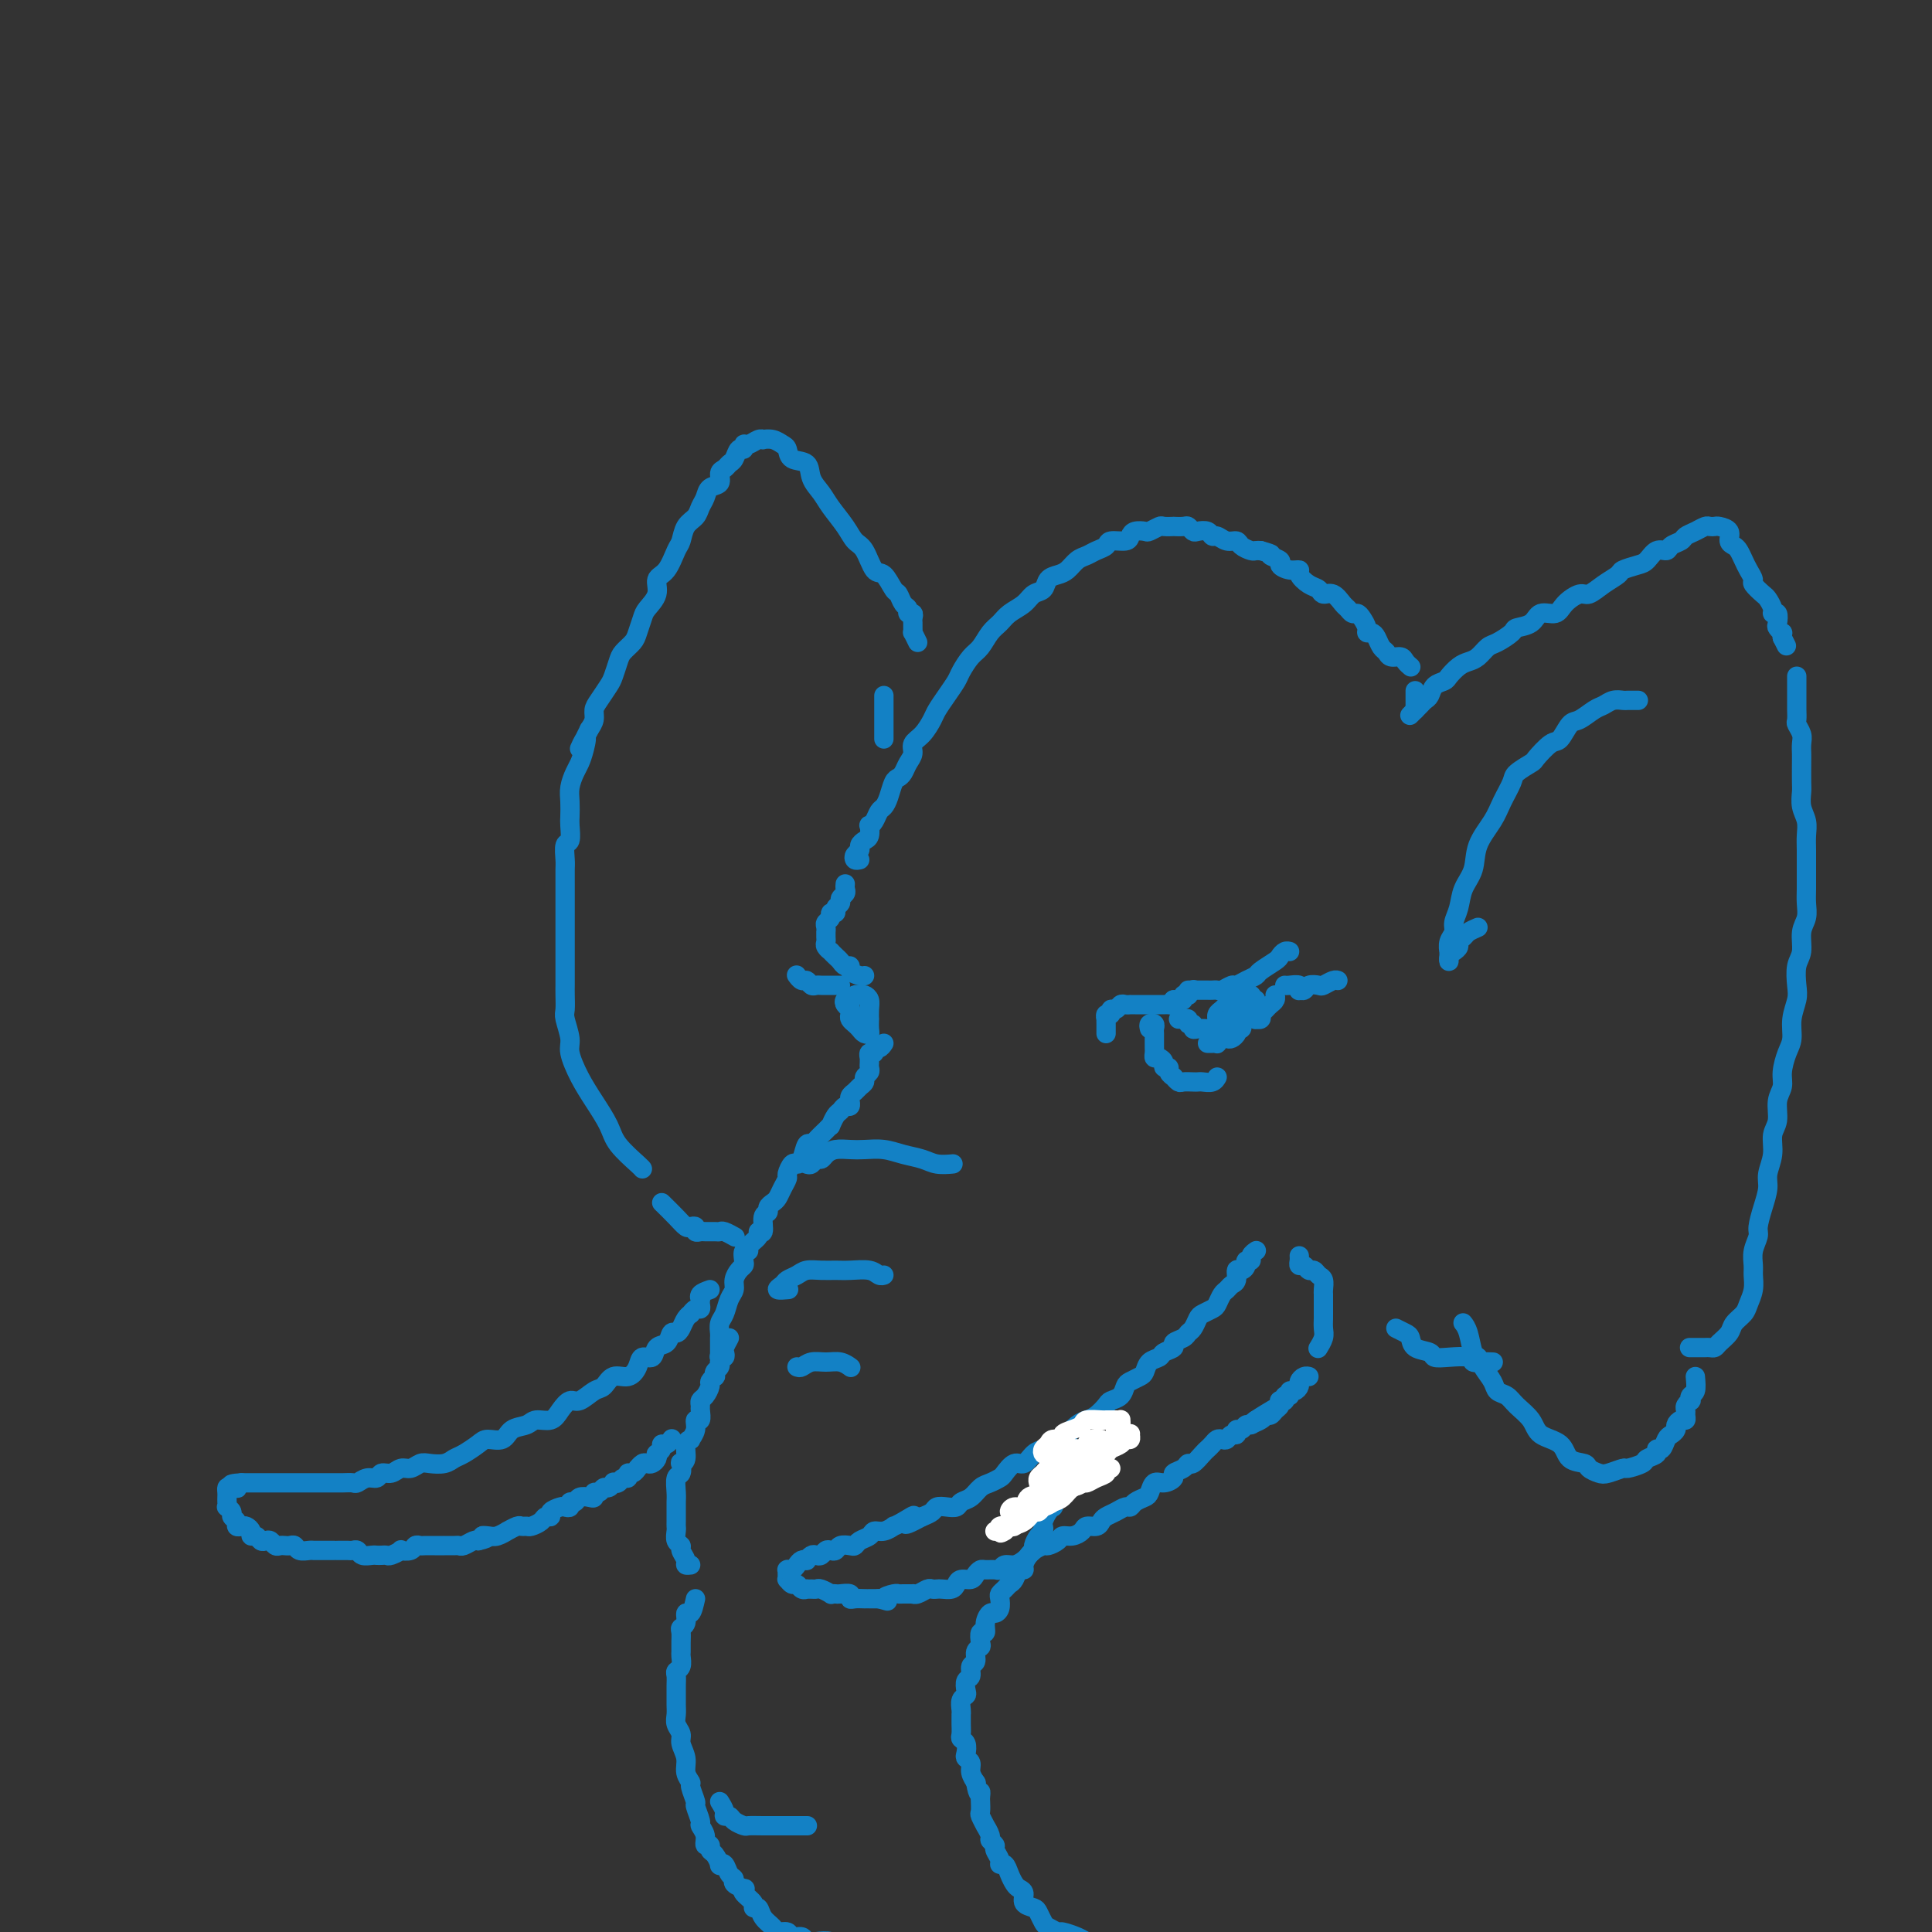 <svg viewBox='0 0 400 400' version='1.1' xmlns='http://www.w3.org/2000/svg' xmlns:xlink='http://www.w3.org/1999/xlink'><rect x="0" y="0" width="400" height="400" fill="#333333" stroke="none"/><g fill='none' stroke='rgb(19,129,197)' stroke-width='4' stroke-linecap='round' stroke-linejoin='round'><path d='M178,178c-0.391,0.089 -0.781,0.178 -1,0c-0.219,-0.178 -0.265,-0.624 0,-1c0.265,-0.376 0.842,-0.683 1,-1c0.158,-0.317 -0.102,-0.645 0,-1c0.102,-0.355 0.566,-0.738 1,-1c0.434,-0.262 0.837,-0.403 1,-1c0.163,-0.597 0.085,-1.651 0,-2c-0.085,-0.349 -0.177,0.007 0,0c0.177,-0.007 0.625,-0.376 1,-1c0.375,-0.624 0.678,-1.501 1,-2c0.322,-0.499 0.664,-0.619 1,-1c0.336,-0.381 0.667,-1.022 1,-2c0.333,-0.978 0.668,-2.292 1,-3c0.332,-0.708 0.662,-0.809 1,-1c0.338,-0.191 0.685,-0.473 1,-1c0.315,-0.527 0.599,-1.300 1,-2c0.401,-0.700 0.919,-1.327 1,-2c0.081,-0.673 -0.274,-1.390 0,-2c0.274,-0.610 1.177,-1.112 2,-2c0.823,-0.888 1.568,-2.162 2,-3c0.432,-0.838 0.553,-1.240 1,-2c0.447,-0.760 1.222,-1.879 2,-3c0.778,-1.121 1.559,-2.243 2,-3c0.441,-0.757 0.541,-1.147 1,-2c0.459,-0.853 1.277,-2.168 2,-3c0.723,-0.832 1.352,-1.181 2,-2c0.648,-0.819 1.314,-2.107 2,-3c0.686,-0.893 1.392,-1.390 2,-2c0.608,-0.610 1.118,-1.333 2,-2c0.882,-0.667 2.137,-1.278 3,-2c0.863,-0.722 1.333,-1.554 2,-2c0.667,-0.446 1.529,-0.504 2,-1c0.471,-0.496 0.549,-1.428 1,-2c0.451,-0.572 1.275,-0.783 2,-1c0.725,-0.217 1.350,-0.439 2,-1c0.650,-0.561 1.324,-1.461 2,-2c0.676,-0.539 1.354,-0.718 2,-1c0.646,-0.282 1.258,-0.667 2,-1c0.742,-0.333 1.612,-0.615 2,-1c0.388,-0.385 0.293,-0.874 1,-1c0.707,-0.126 2.216,0.111 3,0c0.784,-0.111 0.844,-0.569 1,-1c0.156,-0.431 0.408,-0.833 1,-1c0.592,-0.167 1.526,-0.097 2,0c0.474,0.097 0.489,0.222 1,0c0.511,-0.222 1.517,-0.791 2,-1c0.483,-0.209 0.444,-0.057 1,0c0.556,0.057 1.707,0.019 2,0c0.293,-0.019 -0.273,-0.019 0,0c0.273,0.019 1.386,0.057 2,0c0.614,-0.057 0.728,-0.207 1,0c0.272,0.207 0.702,0.772 1,1c0.298,0.228 0.464,0.118 1,0c0.536,-0.118 1.443,-0.242 2,0c0.557,0.242 0.764,0.852 1,1c0.236,0.148 0.501,-0.167 1,0c0.499,0.167 1.233,0.815 2,1c0.767,0.185 1.567,-0.094 2,0c0.433,0.094 0.497,0.561 1,1c0.503,0.439 1.443,0.849 2,1c0.557,0.151 0.731,0.043 1,0c0.269,-0.043 0.635,-0.022 1,0'/><path d='M261,114c3.419,0.951 1.968,0.829 2,1c0.032,0.171 1.548,0.636 2,1c0.452,0.364 -0.160,0.626 0,1c0.160,0.374 1.094,0.859 2,1c0.906,0.141 1.786,-0.063 2,0c0.214,0.063 -0.238,0.393 0,1c0.238,0.607 1.167,1.490 2,2c0.833,0.510 1.571,0.647 2,1c0.429,0.353 0.549,0.922 1,1c0.451,0.078 1.234,-0.333 2,0c0.766,0.333 1.514,1.412 2,2c0.486,0.588 0.709,0.686 1,1c0.291,0.314 0.652,0.845 1,1c0.348,0.155 0.685,-0.064 1,0c0.315,0.064 0.609,0.411 1,1c0.391,0.589 0.878,1.418 1,2c0.122,0.582 -0.122,0.915 0,1c0.122,0.085 0.609,-0.078 1,0c0.391,0.078 0.686,0.398 1,1c0.314,0.602 0.647,1.484 1,2c0.353,0.516 0.725,0.664 1,1c0.275,0.336 0.452,0.861 1,1c0.548,0.139 1.466,-0.107 2,0c0.534,0.107 0.682,0.567 1,1c0.318,0.433 0.805,0.838 1,1c0.195,0.162 0.097,0.081 0,0'/><path d='M292,148c-0.089,0.090 -0.178,0.180 0,0c0.178,-0.180 0.624,-0.629 1,-1c0.376,-0.371 0.682,-0.663 1,-1c0.318,-0.337 0.648,-0.719 1,-1c0.352,-0.281 0.727,-0.460 1,-1c0.273,-0.540 0.443,-1.440 1,-2c0.557,-0.560 1.500,-0.779 2,-1c0.500,-0.221 0.557,-0.445 1,-1c0.443,-0.555 1.272,-1.443 2,-2c0.728,-0.557 1.355,-0.783 2,-1c0.645,-0.217 1.309,-0.426 2,-1c0.691,-0.574 1.411,-1.515 2,-2c0.589,-0.485 1.049,-0.516 2,-1c0.951,-0.484 2.394,-1.421 3,-2c0.606,-0.579 0.374,-0.802 1,-1c0.626,-0.198 2.111,-0.373 3,-1c0.889,-0.627 1.182,-1.708 2,-2c0.818,-0.292 2.161,0.203 3,0c0.839,-0.203 1.174,-1.105 2,-2c0.826,-0.895 2.142,-1.784 3,-2c0.858,-0.216 1.259,0.240 2,0c0.741,-0.240 1.823,-1.176 3,-2c1.177,-0.824 2.451,-1.535 3,-2c0.549,-0.465 0.375,-0.684 1,-1c0.625,-0.316 2.050,-0.729 3,-1c0.950,-0.271 1.424,-0.401 2,-1c0.576,-0.599 1.253,-1.666 2,-2c0.747,-0.334 1.565,0.065 2,0c0.435,-0.065 0.487,-0.596 1,-1c0.513,-0.404 1.485,-0.683 2,-1c0.515,-0.317 0.572,-0.673 1,-1c0.428,-0.327 1.227,-0.624 2,-1c0.773,-0.376 1.521,-0.831 2,-1c0.479,-0.169 0.688,-0.053 1,0c0.312,0.053 0.728,0.042 1,0c0.272,-0.042 0.402,-0.114 1,0c0.598,0.114 1.666,0.415 2,1c0.334,0.585 -0.066,1.455 0,2c0.066,0.545 0.596,0.766 1,1c0.404,0.234 0.681,0.481 1,1c0.319,0.519 0.681,1.309 1,2c0.319,0.691 0.596,1.283 1,2c0.404,0.717 0.935,1.557 1,2c0.065,0.443 -0.338,0.487 0,1c0.338,0.513 1.415,1.495 2,2c0.585,0.505 0.679,0.535 1,1c0.321,0.465 0.870,1.367 1,2c0.130,0.633 -0.157,0.997 0,1c0.157,0.003 0.760,-0.354 1,0c0.240,0.354 0.117,1.418 0,2c-0.117,0.582 -0.227,0.682 0,1c0.227,0.318 0.792,0.855 1,1c0.208,0.145 0.059,-0.101 0,0c-0.059,0.101 -0.030,0.551 0,1'/><path d='M369,132c1.500,3.000 0.750,1.500 0,0'/><path d='M372,140c0.000,1.604 0.000,3.207 0,4c-0.000,0.793 -0.001,0.775 0,1c0.001,0.225 0.004,0.693 0,1c-0.004,0.307 -0.015,0.452 0,1c0.015,0.548 0.057,1.498 0,2c-0.057,0.502 -0.211,0.555 0,1c0.211,0.445 0.789,1.282 1,2c0.211,0.718 0.057,1.318 0,2c-0.057,0.682 -0.016,1.445 0,2c0.016,0.555 0.008,0.900 0,2c-0.008,1.100 -0.016,2.955 0,4c0.016,1.045 0.057,1.279 0,2c-0.057,0.721 -0.211,1.928 0,3c0.211,1.072 0.789,2.009 1,3c0.211,0.991 0.056,2.036 0,3c-0.056,0.964 -0.014,1.847 0,3c0.014,1.153 -0.000,2.576 0,4c0.000,1.424 0.015,2.850 0,4c-0.015,1.150 -0.060,2.025 0,3c0.060,0.975 0.226,2.050 0,3c-0.226,0.950 -0.844,1.776 -1,3c-0.156,1.224 0.150,2.847 0,4c-0.150,1.153 -0.758,1.835 -1,3c-0.242,1.165 -0.120,2.814 0,4c0.120,1.186 0.238,1.910 0,3c-0.238,1.090 -0.833,2.546 -1,4c-0.167,1.454 0.095,2.905 0,4c-0.095,1.095 -0.546,1.833 -1,3c-0.454,1.167 -0.910,2.762 -1,4c-0.090,1.238 0.187,2.119 0,3c-0.187,0.881 -0.839,1.762 -1,3c-0.161,1.238 0.168,2.834 0,4c-0.168,1.166 -0.832,1.903 -1,3c-0.168,1.097 0.161,2.552 0,4c-0.161,1.448 -0.813,2.887 -1,4c-0.187,1.113 0.090,1.901 0,3c-0.090,1.099 -0.546,2.511 -1,4c-0.454,1.489 -0.907,3.056 -1,4c-0.093,0.944 0.172,1.267 0,2c-0.172,0.733 -0.781,1.877 -1,3c-0.219,1.123 -0.046,2.226 0,3c0.046,0.774 -0.033,1.218 0,2c0.033,0.782 0.179,1.900 0,3c-0.179,1.100 -0.682,2.182 -1,3c-0.318,0.818 -0.452,1.372 -1,2c-0.548,0.628 -1.509,1.331 -2,2c-0.491,0.669 -0.513,1.304 -1,2c-0.487,0.696 -1.439,1.455 -2,2c-0.561,0.545 -0.732,0.878 -1,1c-0.268,0.122 -0.633,0.033 -1,0c-0.367,-0.033 -0.738,-0.009 -1,0c-0.262,0.009 -0.417,0.002 -1,0c-0.583,-0.002 -1.595,-0.001 -2,0c-0.405,0.001 -0.202,0.000 0,0'/><path d='M351,285c0.111,1.187 0.222,2.374 0,3c-0.222,0.626 -0.777,0.693 -1,1c-0.223,0.307 -0.112,0.856 0,1c0.112,0.144 0.227,-0.115 0,0c-0.227,0.115 -0.796,0.604 -1,1c-0.204,0.396 -0.045,0.697 0,1c0.045,0.303 -0.026,0.606 0,1c0.026,0.394 0.148,0.879 0,1c-0.148,0.121 -0.564,-0.124 -1,0c-0.436,0.124 -0.890,0.615 -1,1c-0.110,0.385 0.124,0.663 0,1c-0.124,0.337 -0.606,0.734 -1,1c-0.394,0.266 -0.701,0.400 -1,1c-0.299,0.600 -0.589,1.666 -1,2c-0.411,0.334 -0.944,-0.064 -1,0c-0.056,0.064 0.366,0.591 0,1c-0.366,0.409 -1.519,0.702 -2,1c-0.481,0.298 -0.288,0.603 -1,1c-0.712,0.397 -2.327,0.888 -3,1c-0.673,0.112 -0.402,-0.156 -1,0c-0.598,0.156 -2.065,0.734 -3,1c-0.935,0.266 -1.336,0.219 -2,0c-0.664,-0.219 -1.589,-0.610 -2,-1c-0.411,-0.390 -0.307,-0.779 -1,-1c-0.693,-0.221 -2.181,-0.275 -3,-1c-0.819,-0.725 -0.967,-2.120 -2,-3c-1.033,-0.880 -2.949,-1.243 -4,-2c-1.051,-0.757 -1.236,-1.907 -2,-3c-0.764,-1.093 -2.106,-2.131 -3,-3c-0.894,-0.869 -1.339,-1.571 -2,-2c-0.661,-0.429 -1.539,-0.584 -2,-1c-0.461,-0.416 -0.504,-1.091 -1,-2c-0.496,-0.909 -1.443,-2.051 -2,-3c-0.557,-0.949 -0.724,-1.705 -1,-2c-0.276,-0.295 -0.662,-0.131 -1,-1c-0.338,-0.869 -0.630,-2.772 -1,-4c-0.370,-1.228 -0.820,-1.779 -1,-2c-0.180,-0.221 -0.090,-0.110 0,0'/><path d='M190,133c-0.423,-0.869 -0.846,-1.738 -1,-2c-0.154,-0.262 -0.040,0.084 0,0c0.040,-0.084 0.007,-0.596 0,-1c-0.007,-0.404 0.013,-0.700 0,-1c-0.013,-0.300 -0.059,-0.604 0,-1c0.059,-0.396 0.223,-0.884 0,-1c-0.223,-0.116 -0.832,0.140 -1,0c-0.168,-0.140 0.107,-0.676 0,-1c-0.107,-0.324 -0.595,-0.437 -1,-1c-0.405,-0.563 -0.727,-1.576 -1,-2c-0.273,-0.424 -0.496,-0.259 -1,-1c-0.504,-0.741 -1.289,-2.389 -2,-3c-0.711,-0.611 -1.349,-0.187 -2,-1c-0.651,-0.813 -1.315,-2.864 -2,-4c-0.685,-1.136 -1.392,-1.356 -2,-2c-0.608,-0.644 -1.116,-1.710 -2,-3c-0.884,-1.290 -2.142,-2.803 -3,-4c-0.858,-1.197 -1.315,-2.079 -2,-3c-0.685,-0.921 -1.597,-1.882 -2,-3c-0.403,-1.118 -0.295,-2.394 -1,-3c-0.705,-0.606 -2.221,-0.541 -3,-1c-0.779,-0.459 -0.821,-1.443 -1,-2c-0.179,-0.557 -0.495,-0.686 -1,-1c-0.505,-0.314 -1.200,-0.812 -2,-1c-0.800,-0.188 -1.707,-0.066 -2,0c-0.293,0.066 0.027,0.074 0,0c-0.027,-0.074 -0.403,-0.232 -1,0c-0.597,0.232 -1.417,0.854 -2,1c-0.583,0.146 -0.930,-0.182 -1,0c-0.070,0.182 0.136,0.875 0,1c-0.136,0.125 -0.615,-0.318 -1,0c-0.385,0.318 -0.676,1.399 -1,2c-0.324,0.601 -0.682,0.724 -1,1c-0.318,0.276 -0.596,0.707 -1,1c-0.404,0.293 -0.935,0.449 -1,1c-0.065,0.551 0.334,1.499 0,2c-0.334,0.501 -1.403,0.556 -2,1c-0.597,0.444 -0.723,1.278 -1,2c-0.277,0.722 -0.703,1.332 -1,2c-0.297,0.668 -0.463,1.394 -1,2c-0.537,0.606 -1.444,1.092 -2,2c-0.556,0.908 -0.760,2.238 -1,3c-0.240,0.762 -0.516,0.957 -1,2c-0.484,1.043 -1.176,2.936 -2,4c-0.824,1.064 -1.779,1.300 -2,2c-0.221,0.700 0.293,1.864 0,3c-0.293,1.136 -1.392,2.244 -2,3c-0.608,0.756 -0.726,1.160 -1,2c-0.274,0.840 -0.704,2.116 -1,3c-0.296,0.884 -0.460,1.377 -1,2c-0.540,0.623 -1.458,1.378 -2,2c-0.542,0.622 -0.710,1.111 -1,2c-0.290,0.889 -0.704,2.177 -1,3c-0.296,0.823 -0.474,1.179 -1,2c-0.526,0.821 -1.399,2.107 -2,3c-0.601,0.893 -0.931,1.394 -1,2c-0.069,0.606 0.123,1.316 0,2c-0.123,0.684 -0.562,1.342 -1,2'/><path d='M122,151c-3.334,6.872 -1.668,3.052 -1,2c0.668,-1.052 0.337,0.665 0,2c-0.337,1.335 -0.679,2.287 -1,3c-0.321,0.713 -0.622,1.187 -1,2c-0.378,0.813 -0.832,1.966 -1,3c-0.168,1.034 -0.049,1.949 0,3c0.049,1.051 0.027,2.239 0,3c-0.027,0.761 -0.060,1.095 0,2c0.060,0.905 0.212,2.381 0,3c-0.212,0.619 -0.789,0.382 -1,1c-0.211,0.618 -0.057,2.093 0,3c0.057,0.907 0.015,1.246 0,2c-0.015,0.754 -0.004,1.921 0,3c0.004,1.079 0.001,2.069 0,3c-0.001,0.931 -0.000,1.804 0,3c0.000,1.196 0.000,2.715 0,4c-0.000,1.285 -0.000,2.335 0,3c0.000,0.665 0.000,0.945 0,2c-0.000,1.055 -0.001,2.886 0,4c0.001,1.114 0.004,1.513 0,2c-0.004,0.487 -0.017,1.062 0,2c0.017,0.938 0.062,2.238 0,3c-0.062,0.762 -0.232,0.986 0,2c0.232,1.014 0.868,2.820 1,4c0.132,1.180 -0.238,1.735 0,3c0.238,1.265 1.083,3.239 2,5c0.917,1.761 1.906,3.309 3,5c1.094,1.691 2.293,3.525 3,5c0.707,1.475 0.921,2.591 2,4c1.079,1.409 3.021,3.110 4,4c0.979,0.890 0.994,0.969 1,1c0.006,0.031 0.003,0.016 0,0'/><path d='M175,183c-0.033,0.333 -0.065,0.666 0,1c0.065,0.334 0.229,0.668 0,1c-0.229,0.332 -0.850,0.663 -1,1c-0.150,0.337 0.171,0.682 0,1c-0.171,0.318 -0.834,0.610 -1,1c-0.166,0.390 0.166,0.878 0,1c-0.166,0.122 -0.829,-0.121 -1,0c-0.171,0.121 0.150,0.606 0,1c-0.150,0.394 -0.772,0.697 -1,1c-0.228,0.303 -0.061,0.606 0,1c0.061,0.394 0.015,0.879 0,1c-0.015,0.121 -0.000,-0.121 0,0c0.000,0.121 -0.015,0.606 0,1c0.015,0.394 0.059,0.697 0,1c-0.059,0.303 -0.223,0.606 0,1c0.223,0.394 0.833,0.880 1,1c0.167,0.120 -0.109,-0.126 0,0c0.109,0.126 0.602,0.625 1,1c0.398,0.375 0.702,0.626 1,1c0.298,0.374 0.591,0.871 1,1c0.409,0.129 0.933,-0.109 1,0c0.067,0.109 -0.322,0.565 0,1c0.322,0.435 1.356,0.848 2,1c0.644,0.152 0.898,0.043 1,0c0.102,-0.043 0.051,-0.022 0,0'/><path d='M183,216c-0.301,0.455 -0.603,0.911 -1,1c-0.397,0.089 -0.891,-0.187 -1,0c-0.109,0.187 0.167,0.838 0,1c-0.167,0.162 -0.777,-0.164 -1,0c-0.223,0.164 -0.059,0.817 0,1c0.059,0.183 0.012,-0.106 0,0c-0.012,0.106 0.012,0.606 0,1c-0.012,0.394 -0.059,0.683 0,1c0.059,0.317 0.223,0.662 0,1c-0.223,0.338 -0.834,0.668 -1,1c-0.166,0.332 0.113,0.668 0,1c-0.113,0.332 -0.619,0.662 -1,1c-0.381,0.338 -0.637,0.683 -1,1c-0.363,0.317 -0.832,0.606 -1,1c-0.168,0.394 -0.034,0.894 0,1c0.034,0.106 -0.032,-0.180 0,0c0.032,0.180 0.162,0.826 0,1c-0.162,0.174 -0.617,-0.126 -1,0c-0.383,0.126 -0.693,0.677 -1,1c-0.307,0.323 -0.611,0.419 -1,1c-0.389,0.581 -0.864,1.649 -1,2c-0.136,0.351 0.066,-0.014 0,0c-0.066,0.014 -0.399,0.406 -1,1c-0.601,0.594 -1.471,1.389 -2,2c-0.529,0.611 -0.719,1.037 -1,1c-0.281,-0.037 -0.654,-0.539 -1,0c-0.346,0.539 -0.666,2.118 -1,3c-0.334,0.882 -0.681,1.065 -1,1c-0.319,-0.065 -0.610,-0.379 -1,0c-0.390,0.379 -0.878,1.449 -1,2c-0.122,0.551 0.121,0.581 0,1c-0.121,0.419 -0.606,1.226 -1,2c-0.394,0.774 -0.698,1.514 -1,2c-0.302,0.486 -0.602,0.716 -1,1c-0.398,0.284 -0.896,0.622 -1,1c-0.104,0.378 0.184,0.797 0,1c-0.184,0.203 -0.842,0.190 -1,1c-0.158,0.810 0.183,2.442 0,3c-0.183,0.558 -0.890,0.043 -1,0c-0.110,-0.043 0.377,0.388 0,1c-0.377,0.612 -1.617,1.407 -2,2c-0.383,0.593 0.091,0.984 0,1c-0.091,0.016 -0.746,-0.344 -1,0c-0.254,0.344 -0.106,1.391 0,2c0.106,0.609 0.169,0.781 0,1c-0.169,0.219 -0.570,0.485 -1,1c-0.430,0.515 -0.890,1.278 -1,2c-0.110,0.722 0.128,1.401 0,2c-0.128,0.599 -0.623,1.116 -1,2c-0.377,0.884 -0.637,2.134 -1,3c-0.363,0.866 -0.829,1.349 -1,2c-0.171,0.651 -0.046,1.471 0,2c0.046,0.529 0.012,0.769 0,1c-0.012,0.231 -0.003,0.454 0,1c0.003,0.546 0.001,1.416 0,2c-0.001,0.584 -0.000,0.881 0,1c0.000,0.119 0.000,0.059 0,0'/><path d='M151,277c-0.415,0.762 -0.829,1.524 -1,2c-0.171,0.476 -0.098,0.668 0,1c0.098,0.332 0.222,0.806 0,1c-0.222,0.194 -0.791,0.108 -1,0c-0.209,-0.108 -0.060,-0.236 0,0c0.060,0.236 0.030,0.838 0,1c-0.030,0.162 -0.059,-0.115 0,0c0.059,0.115 0.208,0.623 0,1c-0.208,0.377 -0.773,0.625 -1,1c-0.227,0.375 -0.116,0.878 0,1c0.116,0.122 0.238,-0.136 0,0c-0.238,0.136 -0.834,0.667 -1,1c-0.166,0.333 0.099,0.469 0,1c-0.099,0.531 -0.561,1.457 -1,2c-0.439,0.543 -0.854,0.704 -1,1c-0.146,0.296 -0.024,0.726 0,1c0.024,0.274 -0.050,0.393 0,1c0.050,0.607 0.225,1.703 0,2c-0.225,0.297 -0.849,-0.207 -1,0c-0.151,0.207 0.171,1.123 0,2c-0.171,0.877 -0.834,1.714 -1,2c-0.166,0.286 0.166,0.022 0,0c-0.166,-0.022 -0.828,0.197 -1,1c-0.172,0.803 0.146,2.188 0,3c-0.146,0.812 -0.757,1.050 -1,1c-0.243,-0.050 -0.118,-0.389 0,0c0.118,0.389 0.228,1.508 0,2c-0.228,0.492 -0.793,0.359 -1,1c-0.207,0.641 -0.056,2.056 0,3c0.056,0.944 0.015,1.418 0,2c-0.015,0.582 -0.005,1.273 0,2c0.005,0.727 0.005,1.490 0,2c-0.005,0.510 -0.017,0.766 0,1c0.017,0.234 0.061,0.448 0,1c-0.061,0.552 -0.228,1.444 0,2c0.228,0.556 0.849,0.776 1,1c0.151,0.224 -0.170,0.452 0,1c0.170,0.548 0.829,1.415 1,2c0.171,0.585 -0.146,0.888 0,1c0.146,0.112 0.756,0.032 1,0c0.244,-0.032 0.122,-0.016 0,0'/><path d='M144,331c-0.301,1.322 -0.603,2.644 -1,3c-0.397,0.356 -0.891,-0.253 -1,0c-0.109,0.253 0.167,1.367 0,2c-0.167,0.633 -0.777,0.784 -1,1c-0.223,0.216 -0.059,0.495 0,1c0.059,0.505 0.012,1.235 0,2c-0.012,0.765 0.011,1.566 0,2c-0.011,0.434 -0.055,0.500 0,1c0.055,0.500 0.211,1.432 0,2c-0.211,0.568 -0.789,0.771 -1,1c-0.211,0.229 -0.056,0.484 0,1c0.056,0.516 0.014,1.293 0,2c-0.014,0.707 0.000,1.344 0,2c-0.000,0.656 -0.015,1.330 0,2c0.015,0.670 0.061,1.337 0,2c-0.061,0.663 -0.228,1.322 0,2c0.228,0.678 0.850,1.376 1,2c0.150,0.624 -0.171,1.173 0,2c0.171,0.827 0.835,1.931 1,3c0.165,1.069 -0.167,2.101 0,3c0.167,0.899 0.833,1.663 1,2c0.167,0.337 -0.167,0.247 0,1c0.167,0.753 0.833,2.351 1,3c0.167,0.649 -0.167,0.350 0,1c0.167,0.650 0.833,2.250 1,3c0.167,0.750 -0.166,0.649 0,1c0.166,0.351 0.832,1.154 1,2c0.168,0.846 -0.161,1.737 0,2c0.161,0.263 0.813,-0.101 1,0c0.187,0.101 -0.090,0.666 0,1c0.090,0.334 0.549,0.436 1,1c0.451,0.564 0.896,1.590 1,2c0.104,0.410 -0.132,0.204 0,0c0.132,-0.204 0.631,-0.404 1,0c0.369,0.404 0.607,1.414 1,2c0.393,0.586 0.940,0.747 1,1c0.060,0.253 -0.369,0.596 0,1c0.369,0.404 1.534,0.869 2,1c0.466,0.131 0.233,-0.072 0,0c-0.233,0.072 -0.467,0.417 0,1c0.467,0.583 1.635,1.402 2,2c0.365,0.598 -0.072,0.973 0,1c0.072,0.027 0.653,-0.295 1,0c0.347,0.295 0.459,1.207 1,2c0.541,0.793 1.511,1.465 2,2c0.489,0.535 0.498,0.932 1,1c0.502,0.068 1.499,-0.192 2,0c0.501,0.192 0.508,0.835 1,1c0.492,0.165 1.469,-0.148 2,0c0.531,0.148 0.617,0.757 1,1c0.383,0.243 1.065,0.122 2,0c0.935,-0.122 2.123,-0.243 3,0c0.877,0.243 1.443,0.850 2,1c0.557,0.150 1.107,-0.157 2,0c0.893,0.157 2.131,0.778 3,1c0.869,0.222 1.369,0.045 2,0c0.631,-0.045 1.394,0.040 2,0c0.606,-0.040 1.054,-0.207 2,0c0.946,0.207 2.389,0.788 3,1c0.611,0.212 0.390,0.057 1,0c0.610,-0.057 2.050,-0.015 3,0c0.950,0.015 1.410,0.004 2,0c0.590,-0.004 1.312,-0.001 2,0c0.688,0.001 1.344,0.001 2,0'/><path d='M198,405c6.133,0.711 2.467,-0.511 1,-1c-1.467,-0.489 -0.733,-0.244 0,0'/><path d='M221,298c-0.030,0.334 -0.061,0.668 0,1c0.061,0.332 0.212,0.662 0,1c-0.212,0.338 -0.789,0.682 -1,1c-0.211,0.318 -0.056,0.609 0,1c0.056,0.391 0.015,0.883 0,1c-0.015,0.117 -0.003,-0.140 0,0c0.003,0.140 -0.003,0.677 0,1c0.003,0.323 0.016,0.432 0,1c-0.016,0.568 -0.061,1.595 0,2c0.061,0.405 0.226,0.189 0,0c-0.226,-0.189 -0.844,-0.353 -1,0c-0.156,0.353 0.152,1.221 0,2c-0.152,0.779 -0.762,1.469 -1,2c-0.238,0.531 -0.102,0.902 0,1c0.102,0.098 0.172,-0.075 0,0c-0.172,0.075 -0.585,0.400 -1,1c-0.415,0.600 -0.833,1.474 -1,2c-0.167,0.526 -0.082,0.705 0,1c0.082,0.295 0.163,0.708 0,1c-0.163,0.292 -0.569,0.463 -1,1c-0.431,0.537 -0.885,1.441 -1,2c-0.115,0.559 0.110,0.775 0,1c-0.110,0.225 -0.554,0.459 -1,1c-0.446,0.541 -0.893,1.388 -1,2c-0.107,0.612 0.126,0.990 0,1c-0.126,0.010 -0.612,-0.348 -1,0c-0.388,0.348 -0.679,1.402 -1,2c-0.321,0.598 -0.674,0.741 -1,1c-0.326,0.259 -0.626,0.634 -1,1c-0.374,0.366 -0.821,0.724 -1,1c-0.179,0.276 -0.091,0.472 0,1c0.091,0.528 0.183,1.389 0,2c-0.183,0.611 -0.641,0.971 -1,1c-0.359,0.029 -0.618,-0.273 -1,0c-0.382,0.273 -0.886,1.120 -1,2c-0.114,0.880 0.161,1.793 0,2c-0.161,0.207 -0.760,-0.291 -1,0c-0.240,0.291 -0.121,1.372 0,2c0.121,0.628 0.244,0.802 0,1c-0.244,0.198 -0.854,0.419 -1,1c-0.146,0.581 0.171,1.521 0,2c-0.171,0.479 -0.829,0.496 -1,1c-0.171,0.504 0.147,1.496 0,2c-0.147,0.504 -0.757,0.520 -1,1c-0.243,0.480 -0.118,1.424 0,2c0.118,0.576 0.228,0.785 0,1c-0.228,0.215 -0.793,0.438 -1,1c-0.207,0.562 -0.055,1.464 0,2c0.055,0.536 0.014,0.707 0,1c-0.014,0.293 0.000,0.707 0,1c-0.000,0.293 -0.014,0.463 0,1c0.014,0.537 0.055,1.439 0,2c-0.055,0.561 -0.207,0.779 0,1c0.207,0.221 0.772,0.443 1,1c0.228,0.557 0.117,1.449 0,2c-0.117,0.551 -0.241,0.761 0,1c0.241,0.239 0.848,0.507 1,1c0.152,0.493 -0.151,1.210 0,2c0.151,0.790 0.758,1.654 1,2c0.242,0.346 0.121,0.173 0,0'/><path d='M202,369c0.536,3.340 0.874,2.189 1,2c0.126,-0.189 0.038,0.584 0,1c-0.038,0.416 -0.025,0.474 0,1c0.025,0.526 0.063,1.521 0,2c-0.063,0.479 -0.228,0.443 0,1c0.228,0.557 0.850,1.708 1,2c0.150,0.292 -0.171,-0.273 0,0c0.171,0.273 0.834,1.386 1,2c0.166,0.614 -0.167,0.729 0,1c0.167,0.271 0.832,0.698 1,1c0.168,0.302 -0.162,0.479 0,1c0.162,0.521 0.817,1.386 1,2c0.183,0.614 -0.106,0.977 0,1c0.106,0.023 0.607,-0.293 1,0c0.393,0.293 0.678,1.195 1,2c0.322,0.805 0.682,1.511 1,2c0.318,0.489 0.596,0.760 1,1c0.404,0.240 0.935,0.449 1,1c0.065,0.551 -0.334,1.443 0,2c0.334,0.557 1.403,0.780 2,1c0.597,0.220 0.721,0.436 1,1c0.279,0.564 0.712,1.475 1,2c0.288,0.525 0.432,0.665 1,1c0.568,0.335 1.560,0.864 2,1c0.440,0.136 0.328,-0.121 1,0c0.672,0.121 2.128,0.621 3,1c0.872,0.379 1.162,0.638 2,1c0.838,0.362 2.226,0.828 3,1c0.774,0.172 0.936,0.049 1,0c0.064,-0.049 0.032,-0.025 0,0'/><path d='M147,267c-0.845,0.304 -1.690,0.607 -2,1c-0.310,0.393 -0.086,0.875 0,1c0.086,0.125 0.033,-0.106 0,0c-0.033,0.106 -0.047,0.550 0,1c0.047,0.450 0.153,0.907 0,1c-0.153,0.093 -0.566,-0.179 -1,0c-0.434,0.179 -0.890,0.809 -1,1c-0.110,0.191 0.125,-0.056 0,0c-0.125,0.056 -0.610,0.414 -1,1c-0.390,0.586 -0.686,1.398 -1,2c-0.314,0.602 -0.646,0.992 -1,1c-0.354,0.008 -0.729,-0.367 -1,0c-0.271,0.367 -0.439,1.477 -1,2c-0.561,0.523 -1.514,0.460 -2,1c-0.486,0.540 -0.504,1.684 -1,2c-0.496,0.316 -1.470,-0.195 -2,0c-0.530,0.195 -0.616,1.098 -1,2c-0.384,0.902 -1.065,1.805 -2,2c-0.935,0.195 -2.123,-0.317 -3,0c-0.877,0.317 -1.443,1.463 -2,2c-0.557,0.537 -1.107,0.463 -2,1c-0.893,0.537 -2.130,1.684 -3,2c-0.870,0.316 -1.373,-0.199 -2,0c-0.627,0.199 -1.379,1.113 -2,2c-0.621,0.887 -1.110,1.748 -2,2c-0.890,0.252 -2.182,-0.105 -3,0c-0.818,0.105 -1.163,0.671 -2,1c-0.837,0.329 -2.167,0.421 -3,1c-0.833,0.579 -1.168,1.647 -2,2c-0.832,0.353 -2.161,-0.007 -3,0c-0.839,0.007 -1.187,0.380 -2,1c-0.813,0.620 -2.091,1.485 -3,2c-0.909,0.515 -1.451,0.678 -2,1c-0.549,0.322 -1.106,0.803 -2,1c-0.894,0.197 -2.126,0.109 -3,0c-0.874,-0.109 -1.390,-0.241 -2,0c-0.610,0.241 -1.314,0.853 -2,1c-0.686,0.147 -1.352,-0.172 -2,0c-0.648,0.172 -1.277,0.834 -2,1c-0.723,0.166 -1.541,-0.166 -2,0c-0.459,0.166 -0.560,0.829 -1,1c-0.440,0.171 -1.220,-0.150 -2,0c-0.780,0.150 -1.561,0.772 -2,1c-0.439,0.228 -0.538,0.061 -1,0c-0.462,-0.061 -1.289,-0.016 -2,0c-0.711,0.016 -1.306,0.004 -2,0c-0.694,-0.004 -1.485,-0.001 -2,0c-0.515,0.001 -0.753,0.000 -1,0c-0.247,-0.000 -0.502,-0.000 -1,0c-0.498,0.000 -1.238,0.000 -2,0c-0.762,-0.000 -1.547,-0.000 -2,0c-0.453,0.000 -0.573,0.000 -1,0c-0.427,-0.000 -1.161,-0.000 -2,0c-0.839,0.000 -1.783,0.000 -2,0c-0.217,-0.000 0.293,-0.000 0,0c-0.293,0.000 -1.388,0.000 -2,0c-0.612,-0.000 -0.741,-0.000 -1,0c-0.259,0.000 -0.647,0.000 -1,0c-0.353,-0.000 -0.672,-0.000 -1,0c-0.328,0.000 -0.664,0.000 -1,0'/><path d='M50,307c-3.895,0.223 -1.632,0.781 -1,1c0.632,0.219 -0.367,0.100 -1,0c-0.633,-0.100 -0.901,-0.180 -1,0c-0.099,0.180 -0.027,0.622 0,1c0.027,0.378 0.011,0.693 0,1c-0.011,0.307 -0.018,0.607 0,1c0.018,0.393 0.061,0.879 0,1c-0.061,0.121 -0.228,-0.121 0,0c0.228,0.121 0.849,0.607 1,1c0.151,0.393 -0.167,0.693 0,1c0.167,0.307 0.819,0.621 1,1c0.181,0.379 -0.110,0.824 0,1c0.110,0.176 0.621,0.085 1,0c0.379,-0.085 0.626,-0.163 1,0c0.374,0.163 0.874,0.566 1,1c0.126,0.434 -0.121,0.900 0,1c0.121,0.100 0.610,-0.166 1,0c0.390,0.166 0.682,0.762 1,1c0.318,0.238 0.663,0.116 1,0c0.337,-0.116 0.668,-0.227 1,0c0.332,0.227 0.667,0.792 1,1c0.333,0.208 0.666,0.060 1,0c0.334,-0.060 0.671,-0.030 1,0c0.329,0.030 0.651,0.061 1,0c0.349,-0.061 0.724,-0.212 1,0c0.276,0.212 0.454,0.789 1,1c0.546,0.211 1.460,0.057 2,0c0.540,-0.057 0.704,-0.015 1,0c0.296,0.015 0.722,0.004 1,0c0.278,-0.004 0.407,-0.001 1,0c0.593,0.001 1.650,0.001 2,0c0.350,-0.001 -0.008,-0.001 0,0c0.008,0.001 0.382,0.004 1,0c0.618,-0.004 1.479,-0.015 2,0c0.521,0.015 0.703,0.057 1,0c0.297,-0.057 0.709,-0.211 1,0c0.291,0.211 0.459,0.788 1,1c0.541,0.212 1.453,0.058 2,0c0.547,-0.058 0.729,-0.019 1,0c0.271,0.019 0.631,0.019 1,0c0.369,-0.019 0.747,-0.057 1,0c0.253,0.057 0.382,0.208 1,0c0.618,-0.208 1.724,-0.774 2,-1c0.276,-0.226 -0.278,-0.113 0,0c0.278,0.113 1.388,0.226 2,0c0.612,-0.226 0.727,-0.793 1,-1c0.273,-0.207 0.704,-0.056 1,0c0.296,0.056 0.456,0.015 1,0c0.544,-0.015 1.473,-0.004 2,0c0.527,0.004 0.652,0.001 1,0c0.348,-0.001 0.918,0.001 1,0c0.082,-0.001 -0.325,-0.004 0,0c0.325,0.004 1.383,0.015 2,0c0.617,-0.015 0.794,-0.056 1,0c0.206,0.056 0.440,0.207 1,0c0.560,-0.207 1.446,-0.774 2,-1c0.554,-0.226 0.777,-0.113 1,0'/><path d='M99,319c3.128,-0.686 1.449,-0.901 1,-1c-0.449,-0.099 0.331,-0.083 1,0c0.669,0.083 1.226,0.233 2,0c0.774,-0.233 1.766,-0.847 2,-1c0.234,-0.153 -0.289,0.156 0,0c0.289,-0.156 1.391,-0.777 2,-1c0.609,-0.223 0.726,-0.050 1,0c0.274,0.050 0.705,-0.024 1,0c0.295,0.024 0.456,0.147 1,0c0.544,-0.147 1.473,-0.565 2,-1c0.527,-0.435 0.652,-0.887 1,-1c0.348,-0.113 0.920,0.114 1,0c0.080,-0.114 -0.333,-0.571 0,-1c0.333,-0.429 1.413,-0.832 2,-1c0.587,-0.168 0.681,-0.101 1,0c0.319,0.101 0.862,0.237 1,0c0.138,-0.237 -0.131,-0.847 0,-1c0.131,-0.153 0.661,0.151 1,0c0.339,-0.151 0.486,-0.757 1,-1c0.514,-0.243 1.395,-0.122 2,0c0.605,0.122 0.935,0.244 1,0c0.065,-0.244 -0.136,-0.854 0,-1c0.136,-0.146 0.610,0.171 1,0c0.390,-0.171 0.696,-0.829 1,-1c0.304,-0.171 0.606,0.146 1,0c0.394,-0.146 0.880,-0.756 1,-1c0.120,-0.244 -0.126,-0.122 0,0c0.126,0.122 0.625,0.244 1,0c0.375,-0.244 0.626,-0.854 1,-1c0.374,-0.146 0.870,0.172 1,0c0.130,-0.172 -0.106,-0.834 0,-1c0.106,-0.166 0.553,0.166 1,0c0.447,-0.166 0.893,-0.828 1,-1c0.107,-0.172 -0.125,0.147 0,0c0.125,-0.147 0.608,-0.761 1,-1c0.392,-0.239 0.692,-0.102 1,0c0.308,0.102 0.622,0.168 1,0c0.378,-0.168 0.818,-0.571 1,-1c0.182,-0.429 0.104,-0.885 0,-1c-0.104,-0.115 -0.234,0.109 0,0c0.234,-0.109 0.834,-0.551 1,-1c0.166,-0.449 -0.100,-0.904 0,-1c0.100,-0.096 0.565,0.166 1,0c0.435,-0.166 0.838,-0.762 1,-1c0.162,-0.238 0.081,-0.119 0,0'/><path d='M260,259c-0.033,0.022 -0.065,0.044 0,0c0.065,-0.044 0.228,-0.153 0,0c-0.228,0.153 -0.849,0.567 -1,1c-0.151,0.433 0.166,0.885 0,1c-0.166,0.115 -0.814,-0.106 -1,0c-0.186,0.106 0.091,0.539 0,1c-0.091,0.461 -0.549,0.950 -1,1c-0.451,0.050 -0.894,-0.338 -1,0c-0.106,0.338 0.126,1.404 0,2c-0.126,0.596 -0.610,0.723 -1,1c-0.390,0.277 -0.686,0.704 -1,1c-0.314,0.296 -0.648,0.459 -1,1c-0.352,0.541 -0.724,1.458 -1,2c-0.276,0.542 -0.455,0.708 -1,1c-0.545,0.292 -1.454,0.708 -2,1c-0.546,0.292 -0.729,0.459 -1,1c-0.271,0.541 -0.631,1.454 -1,2c-0.369,0.546 -0.747,0.724 -1,1c-0.253,0.276 -0.381,0.652 -1,1c-0.619,0.348 -1.728,0.670 -2,1c-0.272,0.330 0.292,0.670 0,1c-0.292,0.330 -1.439,0.652 -2,1c-0.561,0.348 -0.535,0.723 -1,1c-0.465,0.277 -1.420,0.454 -2,1c-0.580,0.546 -0.784,1.459 -1,2c-0.216,0.541 -0.443,0.708 -1,1c-0.557,0.292 -1.444,0.707 -2,1c-0.556,0.293 -0.782,0.463 -1,1c-0.218,0.537 -0.429,1.439 -1,2c-0.571,0.561 -1.504,0.779 -2,1c-0.496,0.221 -0.557,0.444 -1,1c-0.443,0.556 -1.270,1.444 -2,2c-0.730,0.556 -1.364,0.779 -2,1c-0.636,0.221 -1.272,0.441 -2,1c-0.728,0.559 -1.546,1.458 -2,2c-0.454,0.542 -0.544,0.728 -1,1c-0.456,0.272 -1.276,0.631 -2,1c-0.724,0.369 -1.350,0.747 -2,1c-0.650,0.253 -1.325,0.382 -2,1c-0.675,0.618 -1.350,1.724 -2,2c-0.650,0.276 -1.276,-0.278 -2,0c-0.724,0.278 -1.544,1.388 -2,2c-0.456,0.612 -0.546,0.727 -1,1c-0.454,0.273 -1.273,0.704 -2,1c-0.727,0.296 -1.363,0.458 -2,1c-0.637,0.542 -1.274,1.465 -2,2c-0.726,0.535 -1.542,0.682 -2,1c-0.458,0.318 -0.559,0.806 -1,1c-0.441,0.194 -1.221,0.093 -2,0c-0.779,-0.093 -1.556,-0.179 -2,0c-0.444,0.179 -0.555,0.623 -1,1c-0.445,0.377 -1.222,0.689 -2,1'/><path d='M191,314c-5.935,3.206 -2.773,0.719 -2,0c0.773,-0.719 -0.844,0.328 -2,1c-1.156,0.672 -1.853,0.968 -2,1c-0.147,0.032 0.255,-0.199 0,0c-0.255,0.199 -1.168,0.827 -2,1c-0.832,0.173 -1.584,-0.111 -2,0c-0.416,0.111 -0.496,0.617 -1,1c-0.504,0.383 -1.430,0.642 -2,1c-0.570,0.358 -0.783,0.814 -1,1c-0.217,0.186 -0.439,0.101 -1,0c-0.561,-0.101 -1.460,-0.220 -2,0c-0.540,0.220 -0.722,0.777 -1,1c-0.278,0.223 -0.652,0.111 -1,0c-0.348,-0.111 -0.672,-0.222 -1,0c-0.328,0.222 -0.662,0.778 -1,1c-0.338,0.222 -0.682,0.111 -1,0c-0.318,-0.111 -0.610,-0.223 -1,0c-0.390,0.223 -0.878,0.782 -1,1c-0.122,0.218 0.121,0.097 0,0c-0.121,-0.097 -0.607,-0.169 -1,0c-0.393,0.169 -0.694,0.581 -1,1c-0.306,0.419 -0.618,0.847 -1,1c-0.382,0.153 -0.834,0.031 -1,0c-0.166,-0.031 -0.045,0.029 0,0c0.045,-0.029 0.015,-0.147 0,0c-0.015,0.147 -0.015,0.560 0,1c0.015,0.440 0.045,0.906 0,1c-0.045,0.094 -0.166,-0.185 0,0c0.166,0.185 0.618,0.834 1,1c0.382,0.166 0.694,-0.152 1,0c0.306,0.152 0.607,0.773 1,1c0.393,0.227 0.877,0.060 1,0c0.123,-0.060 -0.117,-0.012 0,0c0.117,0.012 0.591,-0.011 1,0c0.409,0.011 0.754,0.055 1,0c0.246,-0.055 0.393,-0.211 1,0c0.607,0.211 1.673,0.788 2,1c0.327,0.212 -0.085,0.061 0,0c0.085,-0.061 0.666,-0.030 1,0c0.334,0.030 0.422,0.061 1,0c0.578,-0.061 1.648,-0.212 2,0c0.352,0.212 -0.012,0.789 0,1c0.012,0.211 0.401,0.057 1,0c0.599,-0.057 1.408,-0.015 2,0c0.592,0.015 0.967,0.004 1,0c0.033,-0.004 -0.276,-0.001 0,0c0.276,0.001 1.138,0.001 2,0'/><path d='M182,331c3.059,0.834 1.205,0.420 1,0c-0.205,-0.420 1.237,-0.845 2,-1c0.763,-0.155 0.847,-0.041 1,0c0.153,0.041 0.373,0.007 1,0c0.627,-0.007 1.659,0.012 2,0c0.341,-0.012 -0.011,-0.056 0,0c0.011,0.056 0.383,0.211 1,0c0.617,-0.211 1.478,-0.788 2,-1c0.522,-0.212 0.703,-0.060 1,0c0.297,0.060 0.708,0.026 1,0c0.292,-0.026 0.463,-0.045 1,0c0.537,0.045 1.439,0.153 2,0c0.561,-0.153 0.780,-0.567 1,-1c0.220,-0.433 0.439,-0.887 1,-1c0.561,-0.113 1.463,0.113 2,0c0.537,-0.113 0.707,-0.565 1,-1c0.293,-0.435 0.708,-0.853 1,-1c0.292,-0.147 0.462,-0.025 1,0c0.538,0.025 1.443,-0.049 2,0c0.557,0.049 0.765,0.220 1,0c0.235,-0.220 0.496,-0.832 1,-1c0.504,-0.168 1.252,0.109 2,0c0.748,-0.109 1.495,-0.603 2,-1c0.505,-0.397 0.769,-0.698 1,-1c0.231,-0.302 0.428,-0.607 1,-1c0.572,-0.393 1.518,-0.875 2,-1c0.482,-0.125 0.500,0.107 1,0c0.500,-0.107 1.481,-0.555 2,-1c0.519,-0.445 0.577,-0.889 1,-1c0.423,-0.111 1.213,0.111 2,0c0.787,-0.111 1.572,-0.555 2,-1c0.428,-0.445 0.499,-0.893 1,-1c0.501,-0.107 1.433,0.125 2,0c0.567,-0.125 0.768,-0.607 1,-1c0.232,-0.393 0.495,-0.697 1,-1c0.505,-0.303 1.252,-0.606 2,-1c0.748,-0.394 1.496,-0.878 2,-1c0.504,-0.122 0.764,0.117 1,0c0.236,-0.117 0.447,-0.591 1,-1c0.553,-0.409 1.449,-0.754 2,-1c0.551,-0.246 0.759,-0.395 1,-1c0.241,-0.605 0.516,-1.667 1,-2c0.484,-0.333 1.177,0.064 2,0c0.823,-0.064 1.778,-0.590 2,-1c0.222,-0.410 -0.288,-0.705 0,-1c0.288,-0.295 1.372,-0.590 2,-1c0.628,-0.410 0.798,-0.936 1,-1c0.202,-0.064 0.435,0.333 1,0c0.565,-0.333 1.461,-1.396 2,-2c0.539,-0.604 0.722,-0.749 1,-1c0.278,-0.251 0.652,-0.607 1,-1c0.348,-0.393 0.672,-0.822 1,-1c0.328,-0.178 0.662,-0.104 1,0c0.338,0.104 0.682,0.239 1,0c0.318,-0.239 0.610,-0.853 1,-1c0.390,-0.147 0.878,0.171 1,0c0.122,-0.171 -0.122,-0.833 0,-1c0.122,-0.167 0.610,0.161 1,0c0.390,-0.161 0.682,-0.813 1,-1c0.318,-0.187 0.662,0.089 1,0c0.338,-0.089 0.669,-0.545 1,-1'/><path d='M260,294c7.687,-4.658 1.905,-1.304 0,0c-1.905,1.304 0.068,0.557 1,0c0.932,-0.557 0.824,-0.924 1,-1c0.176,-0.076 0.636,0.137 1,0c0.364,-0.137 0.632,-0.626 1,-1c0.368,-0.374 0.835,-0.635 1,-1c0.165,-0.365 0.029,-0.834 0,-1c-0.029,-0.166 0.049,-0.029 0,0c-0.049,0.029 -0.224,-0.049 0,0c0.224,0.049 0.847,0.224 1,0c0.153,-0.224 -0.165,-0.848 0,-1c0.165,-0.152 0.814,0.167 1,0c0.186,-0.167 -0.091,-0.819 0,-1c0.091,-0.181 0.550,0.109 1,0c0.450,-0.109 0.891,-0.618 1,-1c0.109,-0.382 -0.115,-0.639 0,-1c0.115,-0.361 0.569,-0.828 1,-1c0.431,-0.172 0.837,-0.049 1,0c0.163,0.049 0.081,0.025 0,0'/><path d='M269,260c0.024,0.301 0.048,0.602 0,1c-0.048,0.398 -0.168,0.895 0,1c0.168,0.105 0.623,-0.180 1,0c0.377,0.180 0.675,0.826 1,1c0.325,0.174 0.675,-0.123 1,0c0.325,0.123 0.623,0.666 1,1c0.377,0.334 0.833,0.461 1,1c0.167,0.539 0.045,1.492 0,2c-0.045,0.508 -0.012,0.573 0,1c0.012,0.427 0.004,1.216 0,2c-0.004,0.784 -0.005,1.562 0,2c0.005,0.438 0.015,0.534 0,1c-0.015,0.466 -0.056,1.300 0,2c0.056,0.700 0.207,1.265 0,2c-0.207,0.735 -0.774,1.638 -1,2c-0.226,0.362 -0.113,0.181 0,0'/><path d='M289,275c0.739,0.364 1.478,0.728 2,1c0.522,0.272 0.827,0.451 1,1c0.173,0.549 0.215,1.467 1,2c0.785,0.533 2.314,0.683 3,1c0.686,0.317 0.529,0.803 1,1c0.471,0.197 1.570,0.105 3,0c1.430,-0.105 3.193,-0.224 4,0c0.807,0.224 0.660,0.792 1,1c0.340,0.208 1.169,0.056 2,0c0.831,-0.056 1.666,-0.016 2,0c0.334,0.016 0.167,0.008 0,0'/><path d='M243,207c-0.081,0.008 -0.161,0.016 0,0c0.161,-0.016 0.564,-0.056 1,0c0.436,0.056 0.905,0.207 1,0c0.095,-0.207 -0.185,-0.774 0,-1c0.185,-0.226 0.833,-0.112 1,0c0.167,0.112 -0.147,0.223 0,0c0.147,-0.223 0.756,-0.778 1,-1c0.244,-0.222 0.122,-0.111 0,0'/><path d='M243,207c0.089,0.423 0.179,0.845 0,1c-0.179,0.155 -0.626,0.041 -1,0c-0.374,-0.041 -0.674,-0.011 -1,0c-0.326,0.011 -0.679,0.003 -1,0c-0.321,-0.003 -0.611,-0.001 -1,0c-0.389,0.001 -0.877,0.000 -1,0c-0.123,-0.000 0.121,-0.000 0,0c-0.121,0.000 -0.606,-0.000 -1,0c-0.394,0.000 -0.697,0.000 -1,0c-0.303,-0.000 -0.606,-0.001 -1,0c-0.394,0.001 -0.879,0.004 -1,0c-0.121,-0.004 0.121,-0.016 0,0c-0.121,0.016 -0.606,0.061 -1,0c-0.394,-0.061 -0.698,-0.228 -1,0c-0.302,0.228 -0.603,0.850 -1,1c-0.397,0.150 -0.891,-0.171 -1,0c-0.109,0.171 0.167,0.833 0,1c-0.167,0.167 -0.777,-0.163 -1,0c-0.223,0.163 -0.060,0.818 0,1c0.060,0.182 0.016,-0.109 0,0c-0.016,0.109 -0.004,0.617 0,1c0.004,0.383 0.001,0.642 0,1c-0.001,0.358 -0.000,0.817 0,1c0.000,0.183 0.000,0.092 0,0'/><path d='M246,205c0.333,0.000 0.667,0.000 1,0c0.333,-0.000 0.667,-0.000 1,0c0.333,0.000 0.666,0.001 1,0c0.334,-0.001 0.671,-0.004 1,0c0.329,0.004 0.651,0.016 1,0c0.349,-0.016 0.726,-0.060 1,0c0.274,0.060 0.445,0.223 1,0c0.555,-0.223 1.495,-0.832 2,-1c0.505,-0.168 0.577,0.106 1,0c0.423,-0.106 1.199,-0.591 2,-1c0.801,-0.409 1.629,-0.740 2,-1c0.371,-0.260 0.285,-0.448 1,-1c0.715,-0.552 2.230,-1.468 3,-2c0.770,-0.532 0.794,-0.679 1,-1c0.206,-0.321 0.594,-0.817 1,-1c0.406,-0.183 0.830,-0.052 1,0c0.170,0.052 0.085,0.026 0,0'/><path d='M238,213c-0.113,-0.398 -0.226,-0.796 0,-1c0.226,-0.204 0.793,-0.213 1,0c0.207,0.213 0.056,0.649 0,1c-0.056,0.351 -0.015,0.619 0,1c0.015,0.381 0.004,0.875 0,1c-0.004,0.125 -0.002,-0.120 0,0c0.002,0.120 0.003,0.606 0,1c-0.003,0.394 -0.011,0.697 0,1c0.011,0.303 0.040,0.607 0,1c-0.040,0.393 -0.150,0.875 0,1c0.150,0.125 0.561,-0.107 1,0c0.439,0.107 0.906,0.555 1,1c0.094,0.445 -0.186,0.889 0,1c0.186,0.111 0.838,-0.110 1,0c0.162,0.110 -0.165,0.551 0,1c0.165,0.449 0.821,0.905 1,1c0.179,0.095 -0.121,-0.171 0,0c0.121,0.171 0.661,0.777 1,1c0.339,0.223 0.476,0.061 1,0c0.524,-0.061 1.437,-0.020 2,0c0.563,0.020 0.778,0.019 1,0c0.222,-0.019 0.451,-0.057 1,0c0.549,0.057 1.417,0.208 2,0c0.583,-0.208 0.881,-0.774 1,-1c0.119,-0.226 0.060,-0.113 0,0'/><path d='M250,216c0.303,0.008 0.606,0.016 1,0c0.394,-0.016 0.879,-0.056 1,0c0.121,0.056 -0.121,0.208 0,0c0.121,-0.208 0.606,-0.777 1,-1c0.394,-0.223 0.697,-0.101 1,0c0.303,0.101 0.607,0.181 1,0c0.393,-0.181 0.875,-0.622 1,-1c0.125,-0.378 -0.107,-0.693 0,-1c0.107,-0.307 0.554,-0.607 1,-1c0.446,-0.393 0.890,-0.879 1,-1c0.110,-0.121 -0.114,0.121 0,0c0.114,-0.121 0.566,-0.607 1,-1c0.434,-0.393 0.848,-0.693 1,-1c0.152,-0.307 0.041,-0.621 0,-1c-0.041,-0.379 -0.012,-0.823 0,-1c0.012,-0.177 0.006,-0.089 0,0'/><path d='M244,211c0.455,-0.009 0.911,-0.017 1,0c0.089,0.017 -0.187,0.061 0,0c0.187,-0.061 0.837,-0.227 1,0c0.163,0.227 -0.160,0.845 0,1c0.160,0.155 0.802,-0.155 1,0c0.198,0.155 -0.049,0.773 0,1c0.049,0.227 0.393,0.062 1,0c0.607,-0.062 1.475,-0.021 2,0c0.525,0.021 0.705,0.020 1,0c0.295,-0.020 0.705,-0.061 1,0c0.295,0.061 0.474,0.223 1,0c0.526,-0.223 1.398,-0.832 2,-1c0.602,-0.168 0.936,0.106 1,0c0.064,-0.106 -0.140,-0.593 0,-1c0.140,-0.407 0.623,-0.736 1,-1c0.377,-0.264 0.648,-0.463 1,-1c0.352,-0.537 0.784,-1.412 1,-2c0.216,-0.588 0.216,-0.891 0,-1c-0.216,-0.109 -0.649,-0.026 -1,0c-0.351,0.026 -0.619,-0.004 -1,0c-0.381,0.004 -0.875,0.043 -1,0c-0.125,-0.043 0.121,-0.166 0,0c-0.121,0.166 -0.607,0.623 -1,1c-0.393,0.377 -0.694,0.675 -1,1c-0.306,0.325 -0.618,0.679 -1,1c-0.382,0.321 -0.834,0.611 -1,1c-0.166,0.389 -0.045,0.879 0,1c0.045,0.121 0.015,-0.125 0,0c-0.015,0.125 -0.015,0.622 0,1c0.015,0.378 0.045,0.637 0,1c-0.045,0.363 -0.166,0.830 0,1c0.166,0.170 0.618,0.041 1,0c0.382,-0.041 0.695,0.004 1,0c0.305,-0.004 0.604,-0.056 1,0c0.396,0.056 0.891,0.221 1,0c0.109,-0.221 -0.167,-0.829 0,-1c0.167,-0.171 0.777,0.095 1,0c0.223,-0.095 0.060,-0.551 0,-1c-0.060,-0.449 -0.016,-0.891 0,-1c0.016,-0.109 0.004,0.115 0,0c-0.004,-0.115 -0.001,-0.569 0,-1c0.001,-0.431 0.000,-0.837 0,-1c-0.000,-0.163 -0.000,-0.081 0,0'/><path d='M261,210c0.115,0.421 0.230,0.842 0,1c-0.230,0.158 -0.805,0.053 -1,0c-0.195,-0.053 -0.011,-0.056 0,0c0.011,0.056 -0.151,0.170 0,0c0.151,-0.170 0.615,-0.624 1,-1c0.385,-0.376 0.692,-0.675 1,-1c0.308,-0.325 0.619,-0.675 1,-1c0.381,-0.325 0.833,-0.626 1,-1c0.167,-0.374 0.048,-0.821 0,-1c-0.048,-0.179 -0.024,-0.089 0,0'/><path d='M176,207c0.105,0.024 0.210,0.048 0,0c-0.210,-0.048 -0.737,-0.168 -1,0c-0.263,0.168 -0.264,0.622 0,1c0.264,0.378 0.792,0.678 1,1c0.208,0.322 0.097,0.664 0,1c-0.097,0.336 -0.180,0.665 0,1c0.180,0.335 0.623,0.677 1,1c0.377,0.323 0.690,0.629 1,1c0.310,0.371 0.619,0.809 1,1c0.381,0.191 0.834,0.136 1,0c0.166,-0.136 0.045,-0.355 0,-1c-0.045,-0.645 -0.015,-1.718 0,-2c0.015,-0.282 0.015,0.226 0,0c-0.015,-0.226 -0.045,-1.186 0,-2c0.045,-0.814 0.166,-1.483 0,-2c-0.166,-0.517 -0.619,-0.882 -1,-1c-0.381,-0.118 -0.691,0.010 -1,0c-0.309,-0.010 -0.619,-0.157 -1,0c-0.381,0.157 -0.834,0.617 -1,1c-0.166,0.383 -0.044,0.690 0,1c0.044,0.310 0.012,0.622 0,1c-0.012,0.378 -0.003,0.822 0,1c0.003,0.178 0.002,0.089 0,0'/><path d='M174,204c-0.869,-0.000 -1.738,-0.000 -2,0c-0.262,0.000 0.085,0.001 0,0c-0.085,-0.001 -0.600,-0.004 -1,0c-0.400,0.004 -0.684,0.016 -1,0c-0.316,-0.016 -0.663,-0.061 -1,0c-0.337,0.061 -0.665,0.226 -1,0c-0.335,-0.226 -0.677,-0.844 -1,-1c-0.323,-0.156 -0.625,0.150 -1,0c-0.375,-0.150 -0.821,-0.757 -1,-1c-0.179,-0.243 -0.089,-0.121 0,0'/><path d='M266,204c0.198,0.031 0.396,0.062 1,0c0.604,-0.062 1.614,-0.216 2,0c0.386,0.216 0.149,0.804 0,1c-0.149,0.196 -0.210,0.001 0,0c0.210,-0.001 0.690,0.192 1,0c0.310,-0.192 0.451,-0.769 1,-1c0.549,-0.231 1.506,-0.114 2,0c0.494,0.114 0.524,0.227 1,0c0.476,-0.227 1.397,-0.792 2,-1c0.603,-0.208 0.886,-0.059 1,0c0.114,0.059 0.057,0.030 0,0'/><path d='M306,192c-0.764,0.333 -1.528,0.667 -2,1c-0.472,0.333 -0.652,0.666 -1,1c-0.348,0.334 -0.864,0.670 -1,1c-0.136,0.330 0.107,0.655 0,1c-0.107,0.345 -0.564,0.711 -1,1c-0.436,0.289 -0.850,0.502 -1,1c-0.150,0.498 -0.036,1.280 0,1c0.036,-0.280 -0.005,-1.621 0,-2c0.005,-0.379 0.057,0.206 0,0c-0.057,-0.206 -0.224,-1.202 0,-2c0.224,-0.798 0.838,-1.398 1,-2c0.162,-0.602 -0.127,-1.205 0,-2c0.127,-0.795 0.671,-1.780 1,-3c0.329,-1.220 0.444,-2.674 1,-4c0.556,-1.326 1.554,-2.523 2,-4c0.446,-1.477 0.341,-3.235 1,-5c0.659,-1.765 2.082,-3.538 3,-5c0.918,-1.462 1.329,-2.613 2,-4c0.671,-1.387 1.601,-3.010 2,-4c0.399,-0.990 0.267,-1.348 1,-2c0.733,-0.652 2.332,-1.597 3,-2c0.668,-0.403 0.404,-0.264 1,-1c0.596,-0.736 2.050,-2.348 3,-3c0.950,-0.652 1.395,-0.346 2,-1c0.605,-0.654 1.369,-2.270 2,-3c0.631,-0.730 1.129,-0.574 2,-1c0.871,-0.426 2.116,-1.435 3,-2c0.884,-0.565 1.407,-0.687 2,-1c0.593,-0.313 1.256,-0.816 2,-1c0.744,-0.184 1.571,-0.049 2,0c0.429,0.049 0.462,0.013 1,0c0.538,-0.013 1.582,-0.004 2,0c0.418,0.004 0.209,0.002 0,0'/><path d='M183,153c0.000,-1.629 0.000,-3.259 0,-4c0.000,-0.741 0.000,-0.595 0,-1c0.000,-0.405 0.000,-1.363 0,-2c0.000,-0.637 0.000,-0.954 0,-1c0.000,-0.046 0.000,0.180 0,0c0.000,-0.180 0.000,-0.766 0,-1c0.000,-0.234 0.000,-0.117 0,0'/><path d='M167,241c0.335,0.119 0.669,0.238 1,0c0.331,-0.238 0.658,-0.834 1,-1c0.342,-0.166 0.698,0.099 1,0c0.302,-0.099 0.548,-0.563 1,-1c0.452,-0.437 1.110,-0.846 2,-1c0.890,-0.154 2.013,-0.053 3,0c0.987,0.053 1.838,0.056 3,0c1.162,-0.056 2.634,-0.173 4,0c1.366,0.173 2.626,0.635 4,1c1.374,0.365 2.863,0.634 4,1c1.137,0.366 1.921,0.829 3,1c1.079,0.171 2.451,0.049 3,0c0.549,-0.049 0.274,-0.024 0,0'/><path d='M163,267c0.252,-0.024 0.505,-0.048 0,0c-0.505,0.048 -1.766,0.167 -2,0c-0.234,-0.167 0.559,-0.619 1,-1c0.441,-0.381 0.530,-0.691 1,-1c0.470,-0.309 1.321,-0.619 2,-1c0.679,-0.381 1.186,-0.835 2,-1c0.814,-0.165 1.934,-0.040 3,0c1.066,0.040 2.079,-0.003 3,0c0.921,0.003 1.749,0.053 3,0c1.251,-0.053 2.923,-0.210 4,0c1.077,0.210 1.559,0.787 2,1c0.441,0.213 0.840,0.061 1,0c0.160,-0.061 0.080,-0.030 0,0'/><path d='M165,283c0.267,0.115 0.534,0.231 1,0c0.466,-0.231 1.130,-0.808 2,-1c0.870,-0.192 1.944,0.000 3,0c1.056,0.000 2.092,-0.192 3,0c0.908,0.192 1.688,0.769 2,1c0.312,0.231 0.156,0.115 0,0'/></g>
<g fill='none' stroke='rgb(255,255,255)' stroke-width='4' stroke-linecap='round' stroke-linejoin='round'><path d='M218,310c-0.308,-0.112 -0.617,-0.224 -1,0c-0.383,0.224 -0.842,0.786 -1,1c-0.158,0.214 -0.015,0.082 0,0c0.015,-0.082 -0.096,-0.114 0,0c0.096,0.114 0.401,0.373 1,0c0.599,-0.373 1.492,-1.380 2,-2c0.508,-0.620 0.629,-0.855 1,-1c0.371,-0.145 0.991,-0.201 2,-1c1.009,-0.799 2.406,-2.343 3,-3c0.594,-0.657 0.383,-0.428 1,-1c0.617,-0.572 2.060,-1.944 3,-3c0.940,-1.056 1.377,-1.796 2,-2c0.623,-0.204 1.432,0.127 2,0c0.568,-0.127 0.897,-0.710 1,-1c0.103,-0.290 -0.018,-0.285 0,0c0.018,0.285 0.174,0.850 0,1c-0.174,0.150 -0.680,-0.115 -1,0c-0.320,0.115 -0.456,0.608 -1,1c-0.544,0.392 -1.496,0.681 -2,1c-0.504,0.319 -0.561,0.667 -1,1c-0.439,0.333 -1.258,0.651 -2,1c-0.742,0.349 -1.405,0.727 -2,1c-0.595,0.273 -1.123,0.439 -2,1c-0.877,0.561 -2.104,1.517 -3,2c-0.896,0.483 -1.462,0.492 -2,1c-0.538,0.508 -1.049,1.513 -2,2c-0.951,0.487 -2.343,0.456 -3,1c-0.657,0.544 -0.580,1.664 -1,2c-0.420,0.336 -1.339,-0.110 -2,0c-0.661,0.110 -1.066,0.777 -1,1c0.066,0.223 0.603,0.000 1,0c0.397,-0.000 0.655,0.221 1,0c0.345,-0.221 0.778,-0.885 1,-1c0.222,-0.115 0.232,0.320 1,0c0.768,-0.320 2.294,-1.395 3,-2c0.706,-0.605 0.593,-0.739 1,-1c0.407,-0.261 1.335,-0.648 2,-1c0.665,-0.352 1.067,-0.669 2,-1c0.933,-0.331 2.399,-0.677 3,-1c0.601,-0.323 0.339,-0.623 1,-1c0.661,-0.377 2.245,-0.830 3,-1c0.755,-0.170 0.680,-0.057 1,0c0.320,0.057 1.035,0.058 1,0c-0.035,-0.058 -0.821,-0.174 -1,0c-0.179,0.174 0.247,0.638 0,1c-0.247,0.362 -1.168,0.621 -2,1c-0.832,0.379 -1.574,0.879 -2,1c-0.426,0.121 -0.537,-0.136 -1,0c-0.463,0.136 -1.279,0.665 -2,1c-0.721,0.335 -1.347,0.475 -2,1c-0.653,0.525 -1.332,1.436 -2,2c-0.668,0.564 -1.323,0.780 -2,1c-0.677,0.220 -1.375,0.444 -2,1c-0.625,0.556 -1.179,1.445 -2,2c-0.821,0.555 -1.911,0.778 -3,1'/><path d='M209,316c-3.126,2.083 -1.440,1.291 -1,1c0.440,-0.291 -0.367,-0.082 -1,0c-0.633,0.082 -1.091,0.036 -1,0c0.091,-0.036 0.731,-0.061 1,0c0.269,0.061 0.166,0.210 0,0c-0.166,-0.210 -0.396,-0.777 0,-1c0.396,-0.223 1.419,-0.102 2,0c0.581,0.102 0.719,0.186 1,0c0.281,-0.186 0.704,-0.641 1,-1c0.296,-0.359 0.463,-0.621 1,-1c0.537,-0.379 1.442,-0.874 2,-1c0.558,-0.126 0.768,0.117 1,0c0.232,-0.117 0.485,-0.592 1,-1c0.515,-0.408 1.293,-0.747 2,-1c0.707,-0.253 1.345,-0.419 2,-1c0.655,-0.581 1.327,-1.577 2,-2c0.673,-0.423 1.346,-0.274 2,-1c0.654,-0.726 1.290,-2.327 2,-3c0.710,-0.673 1.496,-0.418 2,-1c0.504,-0.582 0.727,-2.001 1,-3c0.273,-0.999 0.595,-1.578 1,-2c0.405,-0.422 0.894,-0.687 1,-1c0.106,-0.313 -0.171,-0.672 0,-1c0.171,-0.328 0.789,-0.624 1,-1c0.211,-0.376 0.015,-0.833 0,-1c-0.015,-0.167 0.153,-0.045 0,0c-0.153,0.045 -0.626,0.011 -1,0c-0.374,-0.011 -0.649,-0.000 -1,0c-0.351,0.000 -0.779,-0.011 -1,0c-0.221,0.011 -0.235,0.044 -1,0c-0.765,-0.044 -2.280,-0.166 -3,0c-0.720,0.166 -0.645,0.618 -1,1c-0.355,0.382 -1.142,0.694 -2,1c-0.858,0.306 -1.789,0.607 -2,1c-0.211,0.393 0.297,0.880 0,1c-0.297,0.120 -1.398,-0.125 -2,0c-0.602,0.125 -0.704,0.622 -1,1c-0.296,0.378 -0.785,0.638 -1,1c-0.215,0.362 -0.157,0.825 0,1c0.157,0.175 0.413,0.062 1,0c0.587,-0.062 1.506,-0.072 2,0c0.494,0.072 0.565,0.226 1,0c0.435,-0.226 1.236,-0.831 2,-1c0.764,-0.169 1.490,0.097 2,0c0.510,-0.097 0.803,-0.559 1,-1c0.197,-0.441 0.299,-0.862 1,-1c0.701,-0.138 2.000,0.008 2,0c0.000,-0.008 -1.298,-0.171 -2,0c-0.702,0.171 -0.807,0.675 -1,1c-0.193,0.325 -0.475,0.472 -1,1c-0.525,0.528 -1.293,1.437 -2,2c-0.707,0.563 -1.354,0.782 -2,1'/><path d='M220,303c-1.355,0.726 -0.741,0.041 -1,0c-0.259,-0.041 -1.390,0.564 -2,1c-0.610,0.436 -0.700,0.705 -1,1c-0.300,0.295 -0.812,0.618 -1,1c-0.188,0.382 -0.054,0.823 0,1c0.054,0.177 0.027,0.088 0,0'/></g>
<g fill='none' stroke='rgb(19,129,197)' stroke-width='4' stroke-linecap='round' stroke-linejoin='round'><path d='M137,249c1.063,1.044 2.126,2.087 3,3c0.874,0.913 1.558,1.695 2,2c0.442,0.305 0.642,0.134 1,0c0.358,-0.134 0.873,-0.232 1,0c0.127,0.232 -0.134,0.795 0,1c0.134,0.205 0.665,0.054 1,0c0.335,-0.054 0.475,-0.011 1,0c0.525,0.011 1.433,-0.011 2,0c0.567,0.011 0.791,0.054 1,0c0.209,-0.054 0.402,-0.207 1,0c0.598,0.207 1.599,0.773 2,1c0.401,0.227 0.200,0.113 0,0'/><path d='M149,373c0.449,0.726 0.898,1.452 1,2c0.102,0.548 -0.143,0.917 0,1c0.143,0.083 0.673,-0.121 1,0c0.327,0.121 0.450,0.568 1,1c0.550,0.432 1.526,0.848 2,1c0.474,0.152 0.446,0.041 1,0c0.554,-0.041 1.690,-0.011 3,0c1.310,0.011 2.794,0.003 4,0c1.206,-0.003 2.132,-0.001 3,0c0.868,0.001 1.676,0.000 2,0c0.324,-0.000 0.162,-0.000 0,0'/><path d='M293,143c0.000,0.868 0.000,1.735 0,2c0.000,0.265 0.000,-0.073 0,0c0.000,0.073 -0.000,0.558 0,1c0.000,0.442 0.000,0.841 0,1c0.000,0.159 0.000,0.080 0,0'/></g>
</svg>